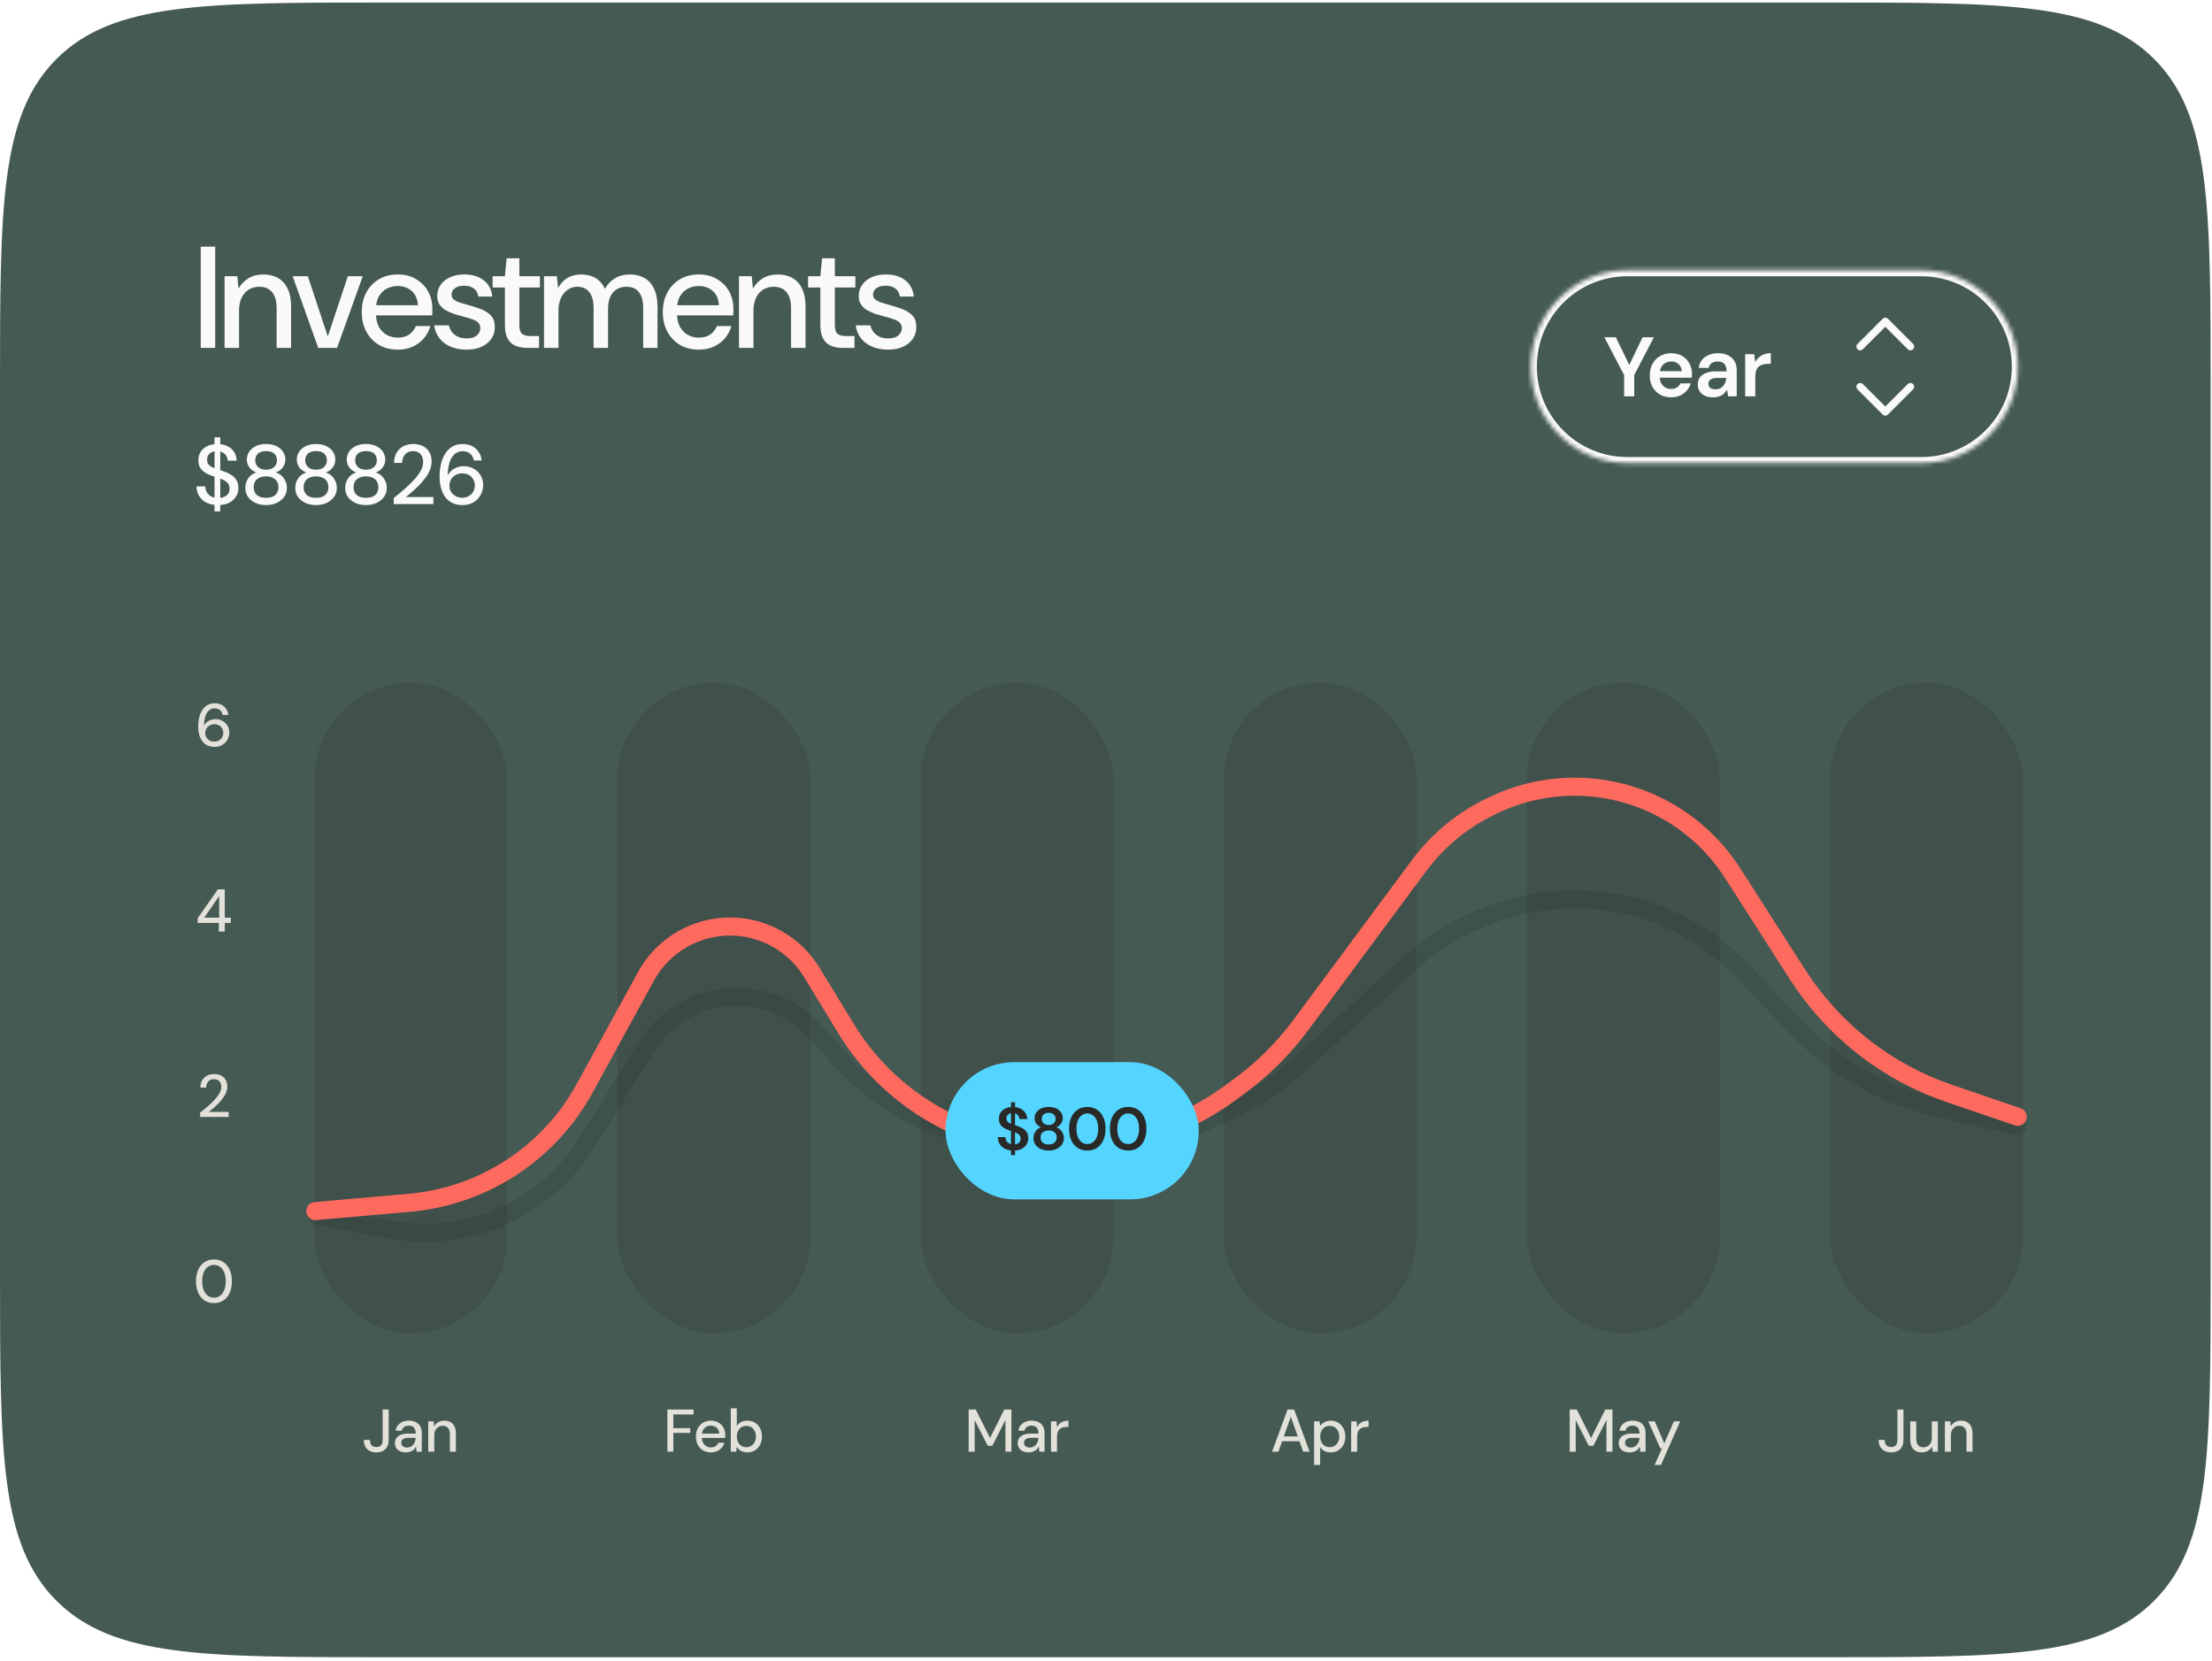 <svg width="522" height="392" viewBox="0 0 522 392" fill="none" xmlns="http://www.w3.org/2000/svg">
<path d="M0 91.585C0 48.693 0 27.246 13.325 13.922C26.65 0.597 48.096 0.597 90.988 0.597H430.689C473.581 0.597 495.028 0.597 508.352 13.922C521.677 27.246 521.677 48.693 521.677 91.585V300.041C521.677 342.933 521.677 364.379 508.352 377.704C495.028 391.029 473.581 391.029 430.689 391.029H90.988C48.096 391.029 26.65 391.029 13.325 377.704C0 364.379 0 342.933 0 300.041V91.585Z" fill="#465A54"/>
<path d="M47.369 82.091V58.206H50.781V82.091H47.369ZM52.997 82.091V65.167H56L56.273 67.965H56.375C56.944 66.987 57.706 66.213 58.661 65.645C59.639 65.053 60.8 64.758 62.142 64.758C63.484 64.758 64.644 65.042 65.622 65.611C66.6 66.157 67.351 66.987 67.874 68.101C68.42 69.216 68.693 70.626 68.693 72.332V82.091H65.281V72.674C65.281 71.036 64.928 69.796 64.223 68.954C63.541 68.09 62.517 67.658 61.152 67.658C60.242 67.658 59.423 67.885 58.696 68.34C57.99 68.772 57.433 69.409 57.024 70.251C56.614 71.093 56.409 72.116 56.409 73.322V82.091H52.997ZM75.101 82.091L69.061 65.167H72.644L77.319 79.293H77.387L82.096 65.167H85.61L79.536 82.091H75.101ZM93.837 82.5C92.199 82.5 90.743 82.136 89.469 81.408C88.196 80.658 87.195 79.623 86.467 78.303C85.739 76.984 85.375 75.437 85.375 73.663C85.375 71.889 85.728 70.342 86.433 69.023C87.161 67.681 88.162 66.634 89.435 65.884C90.709 65.133 92.199 64.758 93.905 64.758C95.566 64.758 96.999 65.133 98.204 65.884C99.433 66.612 100.377 67.578 101.036 68.784C101.696 69.989 102.026 71.332 102.026 72.81C102.026 73.037 102.026 73.288 102.026 73.561C102.026 73.834 102.014 74.118 101.992 74.414H87.866V72.025H98.614C98.546 70.592 98.068 69.478 97.181 68.681C96.294 67.885 95.19 67.487 93.871 67.487C92.938 67.487 92.074 67.692 91.278 68.101C90.504 68.511 89.879 69.125 89.401 69.944C88.946 70.74 88.719 71.752 88.719 72.981V73.936C88.719 75.187 88.946 76.245 89.401 77.109C89.879 77.951 90.504 78.588 91.278 79.02C92.074 79.452 92.927 79.668 93.837 79.668C94.906 79.668 95.805 79.429 96.532 78.952C97.26 78.451 97.795 77.78 98.136 76.939H101.548C101.252 78.008 100.752 78.963 100.047 79.805C99.342 80.624 98.466 81.283 97.42 81.784C96.396 82.261 95.202 82.5 93.837 82.5ZM110.071 82.5C108.66 82.5 107.409 82.261 106.318 81.784C105.226 81.306 104.35 80.646 103.69 79.805C103.031 78.94 102.621 77.928 102.462 76.768H105.942C106.056 77.291 106.272 77.792 106.591 78.269C106.932 78.724 107.387 79.1 107.955 79.395C108.524 79.691 109.229 79.839 110.071 79.839C110.821 79.839 111.436 79.737 111.913 79.532C112.391 79.304 112.744 79.009 112.971 78.645C113.221 78.281 113.346 77.894 113.346 77.485C113.346 76.916 113.187 76.472 112.869 76.154C112.55 75.813 112.084 75.54 111.47 75.335C110.856 75.108 110.128 74.891 109.286 74.687C108.581 74.505 107.864 74.3 107.136 74.073C106.431 73.822 105.772 73.527 105.157 73.185C104.566 72.844 104.088 72.401 103.724 71.855C103.36 71.309 103.178 70.626 103.178 69.807C103.178 68.852 103.44 67.999 103.963 67.248C104.486 66.475 105.226 65.872 106.181 65.44C107.136 64.985 108.274 64.758 109.593 64.758C111.458 64.758 112.971 65.213 114.131 66.122C115.314 67.01 115.996 68.295 116.178 69.978H112.869C112.778 69.159 112.436 68.534 111.845 68.101C111.276 67.647 110.514 67.419 109.559 67.419C108.581 67.419 107.83 67.624 107.307 68.033C106.807 68.42 106.556 68.92 106.556 69.534C106.556 69.944 106.704 70.296 107 70.592C107.296 70.865 107.728 71.104 108.297 71.309C108.888 71.513 109.604 71.73 110.446 71.957C111.538 72.253 112.562 72.583 113.517 72.947C114.472 73.311 115.246 73.811 115.837 74.448C116.451 75.062 116.758 75.949 116.758 77.109C116.781 78.156 116.52 79.088 115.974 79.907C115.428 80.703 114.654 81.34 113.653 81.818C112.653 82.273 111.458 82.5 110.071 82.5ZM124.474 82.091C123.382 82.091 122.438 81.92 121.642 81.579C120.846 81.238 120.232 80.669 119.799 79.873C119.367 79.077 119.151 77.996 119.151 76.632V67.829H116.251V65.167H119.151L119.561 60.936H122.563V65.167H127.408V67.829H122.563V76.666C122.563 77.689 122.768 78.383 123.177 78.747C123.587 79.111 124.292 79.293 125.293 79.293H127.204V82.091H124.474ZM128.376 82.091V65.167H131.412L131.685 67.829H131.788C132.334 66.828 133.062 66.066 133.971 65.542C134.904 65.019 135.95 64.758 137.11 64.758C137.998 64.758 138.794 64.883 139.499 65.133C140.204 65.36 140.83 65.724 141.376 66.225C141.921 66.703 142.365 67.328 142.706 68.101H142.774C143.389 67.032 144.185 66.213 145.163 65.645C146.164 65.053 147.324 64.758 148.643 64.758C149.963 64.758 151.111 65.042 152.089 65.611C153.067 66.157 153.818 66.998 154.341 68.135C154.887 69.25 155.16 70.649 155.16 72.332V82.091H151.782V72.674C151.782 71.036 151.452 69.796 150.793 68.954C150.133 68.09 149.144 67.658 147.824 67.658C146.983 67.658 146.232 67.851 145.572 68.238C144.913 68.625 144.401 69.205 144.037 69.978C143.673 70.751 143.491 71.73 143.491 72.912V82.091H140.079V72.674C140.079 71.036 139.749 69.796 139.089 68.954C138.43 68.09 137.463 67.658 136.189 67.658C135.393 67.658 134.665 67.885 134.006 68.34C133.346 68.772 132.811 69.409 132.402 70.251C131.992 71.093 131.788 72.116 131.788 73.322V82.091H128.376ZM164.882 82.5C163.244 82.5 161.789 82.136 160.515 81.408C159.241 80.658 158.24 79.623 157.512 78.303C156.784 76.984 156.42 75.437 156.42 73.663C156.42 71.889 156.773 70.342 157.478 69.023C158.206 67.681 159.207 66.634 160.481 65.884C161.754 65.133 163.244 64.758 164.95 64.758C166.611 64.758 168.044 65.133 169.25 65.884C170.478 66.612 171.422 67.578 172.082 68.784C172.741 69.989 173.071 71.332 173.071 72.81C173.071 73.037 173.071 73.288 173.071 73.561C173.071 73.834 173.06 74.118 173.037 74.414H158.911V72.025H169.659C169.591 70.592 169.113 69.478 168.226 68.681C167.339 67.885 166.236 67.487 164.916 67.487C163.984 67.487 163.119 67.692 162.323 68.101C161.55 68.511 160.924 69.125 160.446 69.944C159.992 70.74 159.764 71.752 159.764 72.981V73.936C159.764 75.187 159.992 76.245 160.446 77.109C160.924 77.951 161.55 78.588 162.323 79.02C163.119 79.452 163.972 79.668 164.882 79.668C165.951 79.668 166.85 79.429 167.578 78.952C168.306 78.451 168.84 77.78 169.181 76.939H172.593C172.298 78.008 171.797 78.963 171.092 79.805C170.387 80.624 169.511 81.283 168.465 81.784C167.441 82.261 166.247 82.5 164.882 82.5ZM174.394 82.091V65.167H177.397L177.67 67.965H177.772C178.341 66.987 179.103 66.213 180.058 65.645C181.036 65.053 182.197 64.758 183.539 64.758C184.881 64.758 186.041 65.042 187.019 65.611C187.997 66.157 188.748 66.987 189.271 68.101C189.817 69.216 190.09 70.626 190.09 72.332V82.091H186.678V72.674C186.678 71.036 186.325 69.796 185.62 68.954C184.938 68.09 183.914 67.658 182.549 67.658C181.639 67.658 180.82 67.885 180.092 68.34C179.387 68.772 178.83 69.409 178.421 70.251C178.011 71.093 177.806 72.116 177.806 73.322V82.091H174.394ZM198.918 82.091C197.826 82.091 196.882 81.92 196.086 81.579C195.29 81.238 194.676 80.669 194.243 79.873C193.811 79.077 193.595 77.996 193.595 76.632V67.829H190.695V65.167H193.595L194.005 60.936H197.007V65.167H201.852V67.829H197.007V76.666C197.007 77.689 197.212 78.383 197.621 78.747C198.031 79.111 198.736 79.293 199.737 79.293H201.648V82.091H198.918ZM209.541 82.5C208.131 82.5 206.88 82.261 205.788 81.784C204.696 81.306 203.82 80.646 203.161 79.805C202.501 78.94 202.092 77.928 201.932 76.768H205.413C205.527 77.291 205.743 77.792 206.061 78.269C206.402 78.724 206.857 79.1 207.426 79.395C207.995 79.691 208.7 79.839 209.541 79.839C210.292 79.839 210.906 79.737 211.384 79.532C211.862 79.304 212.214 79.009 212.442 78.645C212.692 78.281 212.817 77.894 212.817 77.485C212.817 76.916 212.658 76.472 212.339 76.154C212.021 75.813 211.554 75.54 210.94 75.335C210.326 75.108 209.598 74.891 208.757 74.687C208.051 74.505 207.335 74.3 206.607 74.073C205.902 73.822 205.242 73.527 204.628 73.185C204.037 72.844 203.559 72.401 203.195 71.855C202.831 71.309 202.649 70.626 202.649 69.807C202.649 68.852 202.911 67.999 203.434 67.248C203.957 66.475 204.696 65.872 205.652 65.44C206.607 64.985 207.744 64.758 209.064 64.758C210.929 64.758 212.442 65.213 213.602 66.122C214.785 67.01 215.467 68.295 215.649 69.978H212.339C212.248 69.159 211.907 68.534 211.316 68.101C210.747 67.647 209.985 67.419 209.03 67.419C208.051 67.419 207.301 67.624 206.778 68.033C206.277 68.42 206.027 68.92 206.027 69.534C206.027 69.944 206.175 70.296 206.471 70.592C206.766 70.865 207.198 71.104 207.767 71.309C208.359 71.513 209.075 71.73 209.917 71.957C211.009 72.253 212.032 72.583 212.988 72.947C213.943 73.311 214.716 73.811 215.308 74.448C215.922 75.062 216.229 75.949 216.229 77.109C216.252 78.156 215.99 79.088 215.444 79.907C214.898 80.703 214.125 81.34 213.124 81.818C212.123 82.273 210.929 82.5 209.541 82.5Z" fill="#FAFAF9"/>
<path d="M50.627 120.666V103.191H51.981V120.666H50.627ZM51.483 119.173C50.462 119.173 49.566 118.994 48.796 118.636C48.04 118.264 47.449 117.747 47.025 117.084C46.6 116.42 46.381 115.644 46.368 114.755H48.458C48.471 115.259 48.59 115.723 48.816 116.148C49.055 116.559 49.393 116.891 49.831 117.143C50.282 117.382 50.833 117.502 51.483 117.502C52.041 117.502 52.518 117.409 52.916 117.223C53.328 117.037 53.639 116.785 53.852 116.467C54.064 116.135 54.17 115.757 54.17 115.332C54.17 114.828 54.057 114.423 53.832 114.118C53.606 113.799 53.301 113.541 52.916 113.342C52.531 113.129 52.087 112.944 51.583 112.784C51.092 112.625 50.574 112.453 50.03 112.267C48.942 111.895 48.133 111.431 47.602 110.874C47.071 110.303 46.806 109.56 46.806 108.644C46.806 107.862 46.985 107.185 47.343 106.614C47.715 106.03 48.239 105.579 48.916 105.261C49.592 104.929 50.382 104.763 51.284 104.763C52.186 104.763 52.976 104.929 53.653 105.261C54.329 105.593 54.86 106.05 55.245 106.634C55.63 107.218 55.829 107.901 55.842 108.684H53.732C53.719 108.326 53.62 107.974 53.434 107.629C53.248 107.284 52.969 107.006 52.598 106.793C52.226 106.568 51.769 106.455 51.224 106.455C50.773 106.442 50.369 106.515 50.01 106.674C49.652 106.833 49.373 107.065 49.174 107.371C48.975 107.676 48.876 108.041 48.876 108.465C48.876 108.89 48.962 109.235 49.135 109.5C49.32 109.752 49.586 109.971 49.931 110.157C50.276 110.343 50.674 110.515 51.125 110.675C51.589 110.821 52.1 110.986 52.657 111.172C53.347 111.398 53.958 111.676 54.489 112.008C55.033 112.327 55.464 112.745 55.782 113.262C56.101 113.766 56.26 114.416 56.26 115.213C56.26 115.903 56.074 116.546 55.703 117.143C55.344 117.74 54.814 118.231 54.111 118.616C53.42 118.988 52.545 119.173 51.483 119.173ZM62.787 119.173C61.872 119.173 61.042 119.008 60.299 118.676C59.556 118.331 58.966 117.853 58.528 117.243C58.103 116.632 57.891 115.922 57.891 115.113C57.891 114.543 57.997 114.018 58.209 113.541C58.422 113.05 58.72 112.625 59.105 112.267C59.503 111.909 59.968 111.65 60.498 111.491C59.782 111.212 59.224 110.801 58.826 110.257C58.442 109.713 58.249 109.115 58.249 108.465C58.249 107.789 58.428 107.172 58.787 106.614C59.145 106.057 59.662 105.612 60.339 105.281C61.016 104.936 61.832 104.763 62.787 104.763C63.756 104.763 64.579 104.936 65.255 105.281C65.932 105.612 66.45 106.057 66.808 106.614C67.166 107.172 67.345 107.789 67.345 108.465C67.345 109.115 67.146 109.719 66.748 110.276C66.35 110.821 65.799 111.225 65.096 111.491C65.627 111.65 66.085 111.909 66.469 112.267C66.854 112.625 67.153 113.05 67.365 113.541C67.591 114.018 67.703 114.543 67.703 115.113C67.703 115.922 67.484 116.632 67.047 117.243C66.609 117.853 66.018 118.331 65.275 118.676C64.545 119.008 63.716 119.173 62.787 119.173ZM62.787 117.462C63.769 117.462 64.499 117.236 64.977 116.785C65.468 116.321 65.713 115.717 65.713 114.974C65.713 114.138 65.448 113.501 64.917 113.063C64.399 112.625 63.69 112.406 62.787 112.406C61.898 112.406 61.188 112.625 60.657 113.063C60.127 113.501 59.861 114.138 59.861 114.974C59.861 115.717 60.107 116.321 60.598 116.785C61.089 117.236 61.819 117.462 62.787 117.462ZM62.787 110.834C63.583 110.834 64.207 110.628 64.658 110.217C65.123 109.805 65.355 109.281 65.355 108.644C65.355 107.915 65.129 107.364 64.678 106.992C64.227 106.621 63.597 106.435 62.787 106.435C62.004 106.435 61.381 106.621 60.916 106.992C60.465 107.364 60.239 107.915 60.239 108.644C60.239 109.281 60.465 109.805 60.916 110.217C61.381 110.628 62.004 110.834 62.787 110.834ZM74.574 119.173C73.658 119.173 72.829 119.008 72.086 118.676C71.343 118.331 70.752 117.853 70.314 117.243C69.89 116.632 69.678 115.922 69.678 115.113C69.678 114.543 69.784 114.018 69.996 113.541C70.208 113.05 70.507 112.625 70.892 112.267C71.29 111.909 71.754 111.65 72.285 111.491C71.568 111.212 71.011 110.801 70.613 110.257C70.228 109.713 70.036 109.115 70.036 108.465C70.036 107.789 70.215 107.172 70.573 106.614C70.931 106.057 71.449 105.612 72.126 105.281C72.802 104.936 73.618 104.763 74.574 104.763C75.543 104.763 76.365 104.936 77.042 105.281C77.719 105.612 78.236 106.057 78.594 106.614C78.953 107.172 79.132 107.789 79.132 108.465C79.132 109.115 78.933 109.719 78.535 110.276C78.137 110.821 77.586 111.225 76.883 111.491C77.413 111.65 77.871 111.909 78.256 112.267C78.641 112.625 78.939 113.05 79.152 113.541C79.377 114.018 79.49 114.543 79.49 115.113C79.49 115.922 79.271 116.632 78.833 117.243C78.395 117.853 77.805 118.331 77.062 118.676C76.332 119.008 75.503 119.173 74.574 119.173ZM74.574 117.462C75.556 117.462 76.286 117.236 76.763 116.785C77.254 116.321 77.5 115.717 77.5 114.974C77.5 114.138 77.234 113.501 76.704 113.063C76.186 112.625 75.476 112.406 74.574 112.406C73.685 112.406 72.975 112.625 72.444 113.063C71.913 113.501 71.648 114.138 71.648 114.974C71.648 115.717 71.894 116.321 72.385 116.785C72.875 117.236 73.605 117.462 74.574 117.462ZM74.574 110.834C75.37 110.834 75.994 110.628 76.445 110.217C76.909 109.805 77.141 109.281 77.141 108.644C77.141 107.915 76.916 107.364 76.465 106.992C76.014 106.621 75.383 106.435 74.574 106.435C73.791 106.435 73.167 106.621 72.703 106.992C72.252 107.364 72.026 107.915 72.026 108.644C72.026 109.281 72.252 109.805 72.703 110.217C73.167 110.628 73.791 110.834 74.574 110.834ZM86.361 119.173C85.445 119.173 84.616 119.008 83.873 118.676C83.129 118.331 82.539 117.853 82.101 117.243C81.677 116.632 81.464 115.922 81.464 115.113C81.464 114.543 81.57 114.018 81.783 113.541C81.995 113.05 82.294 112.625 82.678 112.267C83.076 111.909 83.541 111.65 84.072 111.491C83.355 111.212 82.798 110.801 82.4 110.257C82.015 109.713 81.823 109.115 81.823 108.465C81.823 107.789 82.002 107.172 82.36 106.614C82.718 106.057 83.236 105.612 83.912 105.281C84.589 104.936 85.405 104.763 86.361 104.763C87.329 104.763 88.152 104.936 88.829 105.281C89.505 105.612 90.023 106.057 90.381 106.614C90.739 107.172 90.918 107.789 90.918 108.465C90.918 109.115 90.719 109.719 90.321 110.276C89.923 110.821 89.373 111.225 88.669 111.491C89.2 111.65 89.658 111.909 90.043 112.267C90.427 112.625 90.726 113.05 90.938 113.541C91.164 114.018 91.277 114.543 91.277 115.113C91.277 115.922 91.058 116.632 90.62 117.243C90.182 117.853 89.592 118.331 88.849 118.676C88.119 119.008 87.289 119.173 86.361 119.173ZM86.361 117.462C87.342 117.462 88.072 117.236 88.55 116.785C89.041 116.321 89.286 115.717 89.286 114.974C89.286 114.138 89.021 113.501 88.49 113.063C87.973 112.625 87.263 112.406 86.361 112.406C85.472 112.406 84.762 112.625 84.231 113.063C83.7 113.501 83.435 114.138 83.435 114.974C83.435 115.717 83.68 116.321 84.171 116.785C84.662 117.236 85.392 117.462 86.361 117.462ZM86.361 110.834C87.157 110.834 87.78 110.628 88.231 110.217C88.696 109.805 88.928 109.281 88.928 108.644C88.928 107.915 88.703 107.364 88.251 106.992C87.8 106.621 87.17 106.435 86.361 106.435C85.578 106.435 84.954 106.621 84.49 106.992C84.038 107.364 83.813 107.915 83.813 108.644C83.813 109.281 84.038 109.805 84.49 110.217C84.954 110.628 85.578 110.834 86.361 110.834ZM92.919 118.935V117.502C93.835 116.785 94.704 116.062 95.526 115.332C96.362 114.602 97.106 113.879 97.756 113.163C98.419 112.433 98.937 111.723 99.308 111.033C99.68 110.33 99.865 109.659 99.865 109.023C99.865 108.571 99.786 108.153 99.627 107.769C99.467 107.384 99.215 107.072 98.87 106.833C98.525 106.581 98.061 106.455 97.477 106.455C96.906 106.455 96.429 106.581 96.044 106.833C95.672 107.085 95.387 107.424 95.188 107.848C95.002 108.26 94.909 108.717 94.909 109.222H92.999C93.012 108.266 93.211 107.457 93.596 106.793C93.994 106.13 94.531 105.626 95.208 105.281C95.898 104.936 96.668 104.763 97.517 104.763C98.393 104.763 99.156 104.929 99.806 105.261C100.456 105.579 100.96 106.05 101.318 106.674C101.677 107.284 101.856 108.034 101.856 108.923C101.856 109.56 101.73 110.197 101.478 110.834C101.226 111.457 100.881 112.068 100.443 112.665C100.018 113.262 99.54 113.839 99.01 114.397C98.479 114.941 97.935 115.458 97.377 115.949C96.82 116.44 96.289 116.884 95.785 117.283H102.274V118.935H92.919ZM109.205 119.173C108.183 119.173 107.32 118.988 106.617 118.616C105.914 118.231 105.35 117.72 104.925 117.084C104.514 116.433 104.209 115.71 104.01 114.914C103.824 114.118 103.731 113.308 103.731 112.486C103.731 110.947 103.943 109.6 104.368 108.445C104.793 107.291 105.41 106.389 106.219 105.738C107.042 105.088 108.024 104.763 109.165 104.763C110.067 104.763 110.837 104.942 111.474 105.301C112.124 105.646 112.635 106.117 113.006 106.714C113.378 107.298 113.597 107.941 113.663 108.644H111.832C111.699 107.941 111.401 107.404 110.936 107.032C110.472 106.647 109.875 106.455 109.145 106.455C108.495 106.455 107.911 106.661 107.393 107.072C106.876 107.47 106.465 108.08 106.159 108.903C105.867 109.713 105.695 110.754 105.642 112.028C105.642 112.041 105.642 112.061 105.642 112.088C105.642 112.101 105.642 112.121 105.642 112.147C105.854 111.763 106.146 111.404 106.518 111.073C106.889 110.741 107.327 110.482 107.831 110.296C108.335 110.097 108.893 109.998 109.503 109.998C110.286 109.998 111.022 110.184 111.712 110.555C112.402 110.913 112.96 111.431 113.384 112.108C113.809 112.784 114.021 113.574 114.021 114.476C114.021 115.286 113.822 116.049 113.424 116.765C113.039 117.482 112.482 118.065 111.752 118.517C111.036 118.954 110.187 119.173 109.205 119.173ZM109.065 117.442C109.636 117.442 110.147 117.316 110.598 117.064C111.049 116.812 111.401 116.473 111.653 116.049C111.918 115.611 112.051 115.113 112.051 114.556C112.051 113.985 111.918 113.488 111.653 113.063C111.401 112.625 111.049 112.287 110.598 112.048C110.147 111.809 109.636 111.69 109.065 111.69C108.495 111.69 107.977 111.822 107.513 112.088C107.062 112.34 106.703 112.685 106.438 113.123C106.186 113.561 106.06 114.045 106.06 114.576C106.06 115.133 106.186 115.624 106.438 116.049C106.703 116.473 107.068 116.812 107.533 117.064C107.997 117.316 108.508 117.442 109.065 117.442Z" fill="#FAFAF9"/>
<mask id="path-4-inside-1_747_15689" fill="white">
<path d="M361.254 86.513C361.254 73.95 371.438 63.766 384.001 63.766H453.435C465.997 63.766 476.182 73.95 476.182 86.513V86.513C476.182 99.075 465.997 109.26 453.435 109.26H384.001C371.438 109.26 361.254 99.075 361.254 86.513V86.513Z"/>
</mask>
<path d="M384.001 63.766V65.187H453.435V63.766V62.344H384.001V63.766ZM453.435 109.26V107.838H384.001V109.26V110.681H453.435V109.26ZM384.001 109.26V107.838C372.223 107.838 362.676 98.29 362.676 86.513H361.254H359.832C359.832 99.861 370.653 110.681 384.001 110.681V109.26ZM476.182 86.513H474.76C474.76 98.29 465.212 107.838 453.435 107.838V109.26V110.681C466.783 110.681 477.603 99.861 477.603 86.513H476.182ZM453.435 63.766V65.187C465.212 65.187 474.76 74.735 474.76 86.513H476.182H477.603C477.603 73.165 466.783 62.344 453.435 62.344V63.766ZM384.001 63.766V62.344C370.653 62.344 359.832 73.165 359.832 86.513H361.254H362.676C362.676 74.735 372.223 65.187 384.001 65.187V63.766Z" fill="#FAFAF9" mask="url(#path-4-inside-1_747_15689)"/>
<path d="M383.269 93.513V88.497L378.611 79.58H381.318L384.801 86.765H384.164L387.627 79.58H390.294L385.657 88.497V93.513H383.269ZM394.381 93.751C393.399 93.751 392.523 93.539 391.753 93.115C390.997 92.677 390.4 92.073 389.962 91.303C389.537 90.534 389.325 89.638 389.325 88.616C389.325 87.568 389.537 86.653 389.962 85.87C390.387 85.074 390.977 84.457 391.733 84.019C392.503 83.567 393.392 83.342 394.401 83.342C395.382 83.342 396.238 83.561 396.968 83.999C397.698 84.423 398.262 85.001 398.66 85.73C399.071 86.447 399.277 87.263 399.277 88.178C399.277 88.311 399.277 88.457 399.277 88.616C399.277 88.776 399.264 88.942 399.237 89.114H391.057V87.581H396.869C396.829 86.878 396.577 86.321 396.112 85.909C395.661 85.498 395.091 85.293 394.401 85.293C393.91 85.293 393.452 85.405 393.027 85.631C392.616 85.843 392.284 86.168 392.032 86.606C391.793 87.044 391.674 87.595 391.674 88.258V88.835C391.674 89.459 391.793 89.99 392.032 90.428C392.271 90.865 392.596 91.204 393.007 91.443C393.419 91.668 393.87 91.781 394.361 91.781C394.918 91.781 395.376 91.662 395.734 91.423C396.106 91.184 396.384 90.859 396.57 90.448H398.998C398.812 91.071 398.507 91.635 398.083 92.139C397.658 92.63 397.134 93.022 396.51 93.314C395.887 93.606 395.177 93.751 394.381 93.751ZM404.308 93.751C403.486 93.751 402.802 93.619 402.258 93.353C401.714 93.075 401.31 92.71 401.044 92.259C400.779 91.794 400.646 91.284 400.646 90.726C400.646 90.103 400.805 89.558 401.124 89.094C401.456 88.63 401.94 88.271 402.577 88.019C403.214 87.754 403.997 87.621 404.925 87.621H407.453C407.453 87.104 407.374 86.672 407.214 86.328C407.068 85.983 406.843 85.724 406.538 85.551C406.233 85.379 405.841 85.293 405.363 85.293C404.819 85.293 404.348 85.419 403.95 85.671C403.565 85.923 403.327 86.301 403.234 86.805H400.885C400.965 86.089 401.204 85.472 401.602 84.954C402.013 84.437 402.55 84.039 403.214 83.76C403.877 83.481 404.6 83.342 405.383 83.342C406.312 83.342 407.108 83.501 407.772 83.82C408.448 84.138 408.959 84.603 409.304 85.213C409.663 85.81 409.842 86.533 409.842 87.382V93.513H407.812L407.573 91.92C407.44 92.172 407.267 92.411 407.055 92.637C406.856 92.862 406.624 93.061 406.359 93.234C406.093 93.393 405.788 93.519 405.443 93.612C405.111 93.705 404.733 93.751 404.308 93.751ZM404.846 91.861C405.231 91.861 405.576 91.794 405.881 91.662C406.186 91.516 406.445 91.317 406.657 91.065C406.869 90.812 407.035 90.527 407.155 90.209C407.287 89.89 407.367 89.552 407.394 89.194V89.174H405.184C404.707 89.174 404.315 89.233 404.01 89.353C403.718 89.472 403.499 89.638 403.353 89.85C403.22 90.049 403.154 90.282 403.154 90.547C403.154 90.826 403.22 91.065 403.353 91.264C403.486 91.463 403.678 91.615 403.93 91.721C404.196 91.814 404.501 91.861 404.846 91.861ZM411.837 93.513V83.581H413.987L414.206 85.452C414.431 85.014 414.717 84.642 415.062 84.337C415.42 84.019 415.831 83.773 416.296 83.601C416.773 83.428 417.304 83.342 417.888 83.342V85.85H417.152C416.74 85.85 416.355 85.903 415.997 86.009C415.639 86.102 415.327 86.261 415.062 86.487C414.796 86.712 414.591 87.017 414.445 87.402C414.299 87.787 414.226 88.265 414.226 88.835V93.513H411.837Z" fill="#FAFAF9"/>
<path d="M450.198 90.624C450.545 90.277 451.107 90.277 451.454 90.624C451.801 90.971 451.801 91.534 451.454 91.881L445.531 97.804C445.184 98.151 444.621 98.151 444.274 97.804L438.35 91.881C438.003 91.534 438.003 90.971 438.35 90.624C438.697 90.277 439.26 90.277 439.607 90.624L444.903 95.919L450.198 90.624ZM444.274 75.222C444.621 74.875 445.184 74.875 445.531 75.222L451.454 81.146C451.801 81.493 451.801 82.056 451.454 82.403C451.107 82.75 450.545 82.75 450.198 82.403L444.903 77.108L439.607 82.403C439.26 82.75 438.697 82.75 438.35 82.403C438.003 82.056 438.003 81.493 438.35 81.146L444.274 75.222Z" fill="#FAFAF9"/>
<path d="M50.678 176.225C49.948 176.225 49.332 176.093 48.83 175.827C48.337 175.552 47.939 175.187 47.635 174.733C47.332 174.268 47.109 173.756 46.967 173.197C46.834 172.628 46.768 172.046 46.768 171.448C46.768 170.349 46.92 169.387 47.223 168.562C47.536 167.738 47.981 167.093 48.559 166.629C49.138 166.164 49.834 165.932 50.649 165.932C51.303 165.932 51.858 166.06 52.313 166.316C52.777 166.563 53.137 166.894 53.393 167.311C53.659 167.728 53.82 168.188 53.877 168.69H52.554C52.469 168.197 52.256 167.818 51.915 167.553C51.583 167.278 51.157 167.141 50.635 167.141C50.171 167.141 49.754 167.288 49.384 167.581C49.014 167.866 48.721 168.302 48.503 168.889C48.294 169.477 48.176 170.221 48.147 171.121C48.147 171.131 48.147 171.145 48.147 171.164C48.147 171.183 48.147 171.202 48.147 171.221C48.289 170.937 48.493 170.676 48.759 170.439C49.024 170.202 49.337 170.017 49.697 169.885C50.066 169.742 50.465 169.671 50.891 169.671C51.45 169.671 51.972 169.804 52.455 170.069C52.948 170.325 53.346 170.695 53.649 171.178C53.953 171.662 54.104 172.226 54.104 172.87C54.104 173.448 53.962 173.993 53.678 174.505C53.403 175.017 53.009 175.434 52.498 175.756C51.986 176.069 51.379 176.225 50.678 176.225ZM50.578 174.988C50.986 174.988 51.346 174.898 51.659 174.718C51.981 174.538 52.232 174.297 52.412 173.993C52.602 173.68 52.697 173.325 52.697 172.927C52.697 172.519 52.602 172.164 52.412 171.861C52.232 171.548 51.981 171.306 51.659 171.136C51.346 170.965 50.986 170.88 50.578 170.88C50.171 170.88 49.806 170.975 49.484 171.164C49.161 171.344 48.906 171.591 48.716 171.903C48.526 172.207 48.432 172.553 48.432 172.941C48.432 173.339 48.526 173.695 48.716 174.007C48.906 174.311 49.161 174.552 49.484 174.733C49.815 174.903 50.18 174.988 50.578 174.988Z" fill="#E2E1DA"/>
<path d="M51.636 219.802V217.769H46.646V216.66L51.408 209.85H53.043V216.532H54.465V217.769H53.043V219.802H51.636ZM48.196 216.532H51.721V211.414L48.196 216.532Z" fill="#E2E1DA"/>
<path d="M47.228 263.549V262.525C47.892 262.013 48.517 261.497 49.105 260.976C49.702 260.454 50.233 259.938 50.697 259.426C51.171 258.905 51.541 258.398 51.806 257.905C52.081 257.402 52.218 256.924 52.218 256.469C52.218 256.147 52.162 255.848 52.048 255.573C51.934 255.298 51.754 255.076 51.508 254.905C51.261 254.725 50.925 254.635 50.498 254.635C50.091 254.635 49.749 254.725 49.475 254.905C49.209 255.085 49.005 255.327 48.863 255.63C48.731 255.924 48.664 256.251 48.664 256.611H47.285C47.295 255.929 47.442 255.35 47.726 254.877C48.01 254.403 48.394 254.042 48.877 253.796C49.37 253.55 49.92 253.426 50.527 253.426C51.162 253.426 51.711 253.545 52.176 253.782C52.64 254.009 53 254.346 53.256 254.791C53.512 255.227 53.64 255.763 53.64 256.398C53.64 256.853 53.55 257.308 53.37 257.763C53.19 258.208 52.944 258.644 52.631 259.071C52.328 259.497 51.981 259.909 51.593 260.307C51.214 260.696 50.825 261.066 50.427 261.416C50.029 261.767 49.645 262.084 49.276 262.369H53.953V263.549H47.228Z" fill="#E2E1DA"/>
<path d="M50.503 307.467C49.622 307.467 48.864 307.253 48.229 306.827C47.594 306.391 47.105 305.789 46.764 305.021C46.423 304.244 46.252 303.344 46.252 302.32C46.252 301.296 46.423 300.401 46.764 299.633C47.105 298.856 47.594 298.254 48.229 297.827C48.864 297.391 49.622 297.173 50.503 297.173C51.385 297.173 52.138 297.391 52.764 297.827C53.399 298.254 53.882 298.856 54.214 299.633C54.555 300.401 54.726 301.296 54.726 302.32C54.726 303.344 54.555 304.244 54.214 305.021C53.882 305.789 53.399 306.391 52.764 306.827C52.138 307.253 51.385 307.467 50.503 307.467ZM50.503 306.201C51.044 306.201 51.522 306.045 51.939 305.732C52.356 305.419 52.683 304.974 52.92 304.396C53.157 303.818 53.276 303.126 53.276 302.32C53.276 301.514 53.157 300.822 52.92 300.244C52.683 299.666 52.356 299.225 51.939 298.922C51.522 298.609 51.044 298.453 50.503 298.453C49.963 298.453 49.48 298.609 49.053 298.922C48.627 299.225 48.295 299.666 48.058 300.244C47.821 300.822 47.703 301.514 47.703 302.32C47.703 303.126 47.821 303.818 48.058 304.396C48.295 304.974 48.627 305.419 49.053 305.732C49.48 306.045 49.963 306.201 50.503 306.201Z" fill="#E2E1DA"/>
<rect opacity="0.2" x="74.199" y="161.055" width="45.494" height="153.542" rx="22.747" fill="#292927"/>
<path d="M88.847 342.698C88.231 342.698 87.7 342.584 87.255 342.357C86.809 342.12 86.463 341.779 86.217 341.333C85.971 340.888 85.847 340.357 85.847 339.741H87.283C87.283 340.063 87.335 340.352 87.44 340.608C87.544 340.864 87.705 341.068 87.923 341.219C88.151 341.362 88.449 341.433 88.819 341.433C89.179 341.433 89.468 341.362 89.686 341.219C89.904 341.077 90.06 340.888 90.155 340.651C90.25 340.404 90.297 340.125 90.297 339.812V332.576H91.719V339.812C91.719 340.731 91.463 341.442 90.951 341.944C90.439 342.447 89.738 342.698 88.847 342.698ZM95.809 342.698C95.221 342.698 94.733 342.598 94.344 342.399C93.956 342.2 93.667 341.935 93.477 341.603C93.288 341.262 93.193 340.897 93.193 340.509C93.193 340.035 93.311 339.632 93.548 339.3C93.795 338.968 94.145 338.712 94.6 338.532C95.065 338.352 95.615 338.262 96.249 338.262H98.112C98.112 337.836 98.05 337.485 97.927 337.21C97.804 336.935 97.619 336.732 97.373 336.599C97.136 336.457 96.832 336.386 96.463 336.386C96.036 336.386 95.671 336.49 95.368 336.698C95.065 336.897 94.875 337.196 94.799 337.594H93.378C93.435 337.092 93.605 336.665 93.889 336.315C94.183 335.954 94.553 335.68 94.998 335.49C95.453 335.3 95.942 335.206 96.463 335.206C97.126 335.206 97.685 335.324 98.14 335.561C98.605 335.798 98.951 336.13 99.178 336.556C99.415 336.983 99.534 337.495 99.534 338.092V342.527H98.297L98.183 341.319C98.079 341.508 97.956 341.689 97.813 341.859C97.671 342.03 97.501 342.177 97.302 342.3C97.112 342.423 96.889 342.518 96.633 342.584C96.387 342.66 96.112 342.698 95.809 342.698ZM96.079 341.546C96.382 341.546 96.657 341.485 96.903 341.362C97.15 341.238 97.358 341.072 97.529 340.864C97.709 340.646 97.842 340.404 97.927 340.139C98.022 339.864 98.074 339.584 98.084 339.3V339.257H96.392C95.984 339.257 95.652 339.31 95.397 339.414C95.15 339.509 94.97 339.646 94.856 339.826C94.743 339.997 94.686 340.191 94.686 340.409C94.686 340.646 94.738 340.85 94.842 341.02C94.956 341.181 95.117 341.309 95.325 341.404C95.534 341.499 95.785 341.546 96.079 341.546ZM101.064 342.527V335.376H102.343L102.429 336.585C102.656 336.158 102.978 335.822 103.395 335.575C103.813 335.329 104.296 335.206 104.846 335.206C105.405 335.206 105.888 335.319 106.296 335.547C106.703 335.774 107.021 336.116 107.248 336.57C107.476 337.025 107.589 337.599 107.589 338.291V342.527H106.168V338.433C106.168 337.769 106.021 337.267 105.727 336.926C105.433 336.585 105.007 336.414 104.448 336.414C104.078 336.414 103.746 336.504 103.452 336.684C103.159 336.864 102.922 337.125 102.742 337.466C102.571 337.798 102.486 338.21 102.486 338.703V342.527H101.064Z" fill="#E2E1DA"/>
<rect opacity="0.2" x="145.734" y="161.055" width="45.494" height="153.542" rx="22.747" fill="#292927"/>
<path d="M157.488 342.527V332.576H163.672V333.741H158.91V336.969H162.89V338.106H158.91V342.527H157.488ZM167.746 342.698C167.064 342.698 166.457 342.542 165.926 342.229C165.396 341.916 164.979 341.48 164.675 340.921C164.381 340.362 164.235 339.712 164.235 338.973C164.235 338.215 164.381 337.556 164.675 336.997C164.979 336.428 165.396 335.988 165.926 335.675C166.457 335.362 167.073 335.206 167.775 335.206C168.476 335.206 169.078 335.362 169.58 335.675C170.082 335.978 170.471 336.39 170.746 336.912C171.021 337.423 171.158 337.992 171.158 338.618C171.158 338.712 171.153 338.817 171.144 338.93C171.144 339.035 171.139 339.153 171.13 339.286H165.272V338.276H169.736C169.708 337.679 169.509 337.215 169.139 336.883C168.77 336.552 168.31 336.386 167.76 336.386C167.372 336.386 167.016 336.471 166.694 336.642C166.372 336.812 166.111 337.068 165.912 337.409C165.723 337.741 165.628 338.163 165.628 338.675V339.087C165.628 339.608 165.723 340.054 165.912 340.423C166.111 340.783 166.372 341.058 166.694 341.248C167.016 341.428 167.367 341.518 167.746 341.518C168.201 341.518 168.575 341.418 168.869 341.219C169.163 341.02 169.381 340.75 169.523 340.409H170.945C170.822 340.845 170.613 341.238 170.319 341.589C170.035 341.93 169.675 342.2 169.239 342.399C168.803 342.598 168.305 342.698 167.746 342.698ZM176.363 342.698C175.974 342.698 175.619 342.641 175.297 342.527C174.984 342.423 174.709 342.276 174.472 342.087C174.235 341.897 174.036 341.679 173.875 341.433L173.733 342.527H172.453V332.291H173.875V336.485C174.102 336.125 174.42 335.822 174.828 335.575C175.245 335.329 175.756 335.206 176.363 335.206C177.045 335.206 177.647 335.367 178.168 335.689C178.69 336.011 179.093 336.457 179.377 337.025C179.671 337.585 179.818 338.229 179.818 338.959C179.818 339.67 179.671 340.31 179.377 340.878C179.093 341.447 178.69 341.892 178.168 342.215C177.647 342.537 177.045 342.698 176.363 342.698ZM176.135 341.461C176.571 341.461 176.955 341.357 177.287 341.148C177.628 340.94 177.894 340.646 178.083 340.267C178.282 339.888 178.382 339.447 178.382 338.945C178.382 338.452 178.282 338.016 178.083 337.637C177.894 337.258 177.628 336.964 177.287 336.755C176.955 336.547 176.571 336.443 176.135 336.443C175.69 336.443 175.297 336.547 174.955 336.755C174.624 336.964 174.363 337.258 174.174 337.637C173.984 338.006 173.889 338.442 173.889 338.945C173.889 339.447 173.984 339.888 174.174 340.267C174.363 340.646 174.624 340.94 174.955 341.148C175.297 341.357 175.69 341.461 176.135 341.461Z" fill="#E2E1DA"/>
<rect opacity="0.2" x="217.273" y="161.055" width="45.494" height="153.542" rx="22.747" fill="#292927"/>
<path d="M228.59 342.527V332.576H230.267L233.637 339.3L236.992 332.576H238.684V342.527H237.262V335.063L234.177 341.134H233.082L230.011 335.078V342.527H228.59ZM242.77 342.698C242.183 342.698 241.695 342.598 241.306 342.399C240.918 342.2 240.628 341.935 240.439 341.603C240.249 341.262 240.155 340.897 240.155 340.509C240.155 340.035 240.273 339.632 240.51 339.3C240.756 338.968 241.107 338.712 241.562 338.532C242.026 338.352 242.576 338.262 243.211 338.262H245.074C245.074 337.836 245.012 337.485 244.889 337.21C244.766 336.935 244.581 336.732 244.334 336.599C244.097 336.457 243.794 336.386 243.424 336.386C242.998 336.386 242.633 336.49 242.33 336.698C242.026 336.897 241.837 337.196 241.761 337.594H240.339C240.396 337.092 240.567 336.665 240.851 336.315C241.145 335.954 241.515 335.68 241.96 335.49C242.415 335.3 242.903 335.206 243.424 335.206C244.088 335.206 244.647 335.324 245.102 335.561C245.566 335.798 245.912 336.13 246.14 336.556C246.377 336.983 246.495 337.495 246.495 338.092V342.527H245.258L245.145 341.319C245.04 341.508 244.917 341.689 244.775 341.859C244.633 342.03 244.462 342.177 244.263 342.3C244.074 342.423 243.851 342.518 243.595 342.584C243.349 342.66 243.074 342.698 242.77 342.698ZM243.041 341.546C243.344 341.546 243.619 341.485 243.865 341.362C244.112 341.238 244.32 341.072 244.491 340.864C244.671 340.646 244.803 340.404 244.889 340.139C244.984 339.864 245.036 339.584 245.045 339.3V339.257H243.353C242.946 339.257 242.614 339.31 242.358 339.414C242.112 339.509 241.932 339.646 241.818 339.826C241.704 339.997 241.647 340.191 241.647 340.409C241.647 340.646 241.699 340.85 241.804 341.02C241.917 341.181 242.079 341.309 242.287 341.404C242.496 341.499 242.747 341.546 243.041 341.546ZM248.026 342.527V335.376H249.305L249.433 336.727C249.594 336.405 249.803 336.13 250.059 335.902C250.314 335.675 250.613 335.504 250.954 335.39C251.305 335.267 251.698 335.206 252.134 335.206V336.698H251.637C251.343 336.698 251.063 336.736 250.798 336.812C250.532 336.888 250.296 337.011 250.087 337.182C249.888 337.343 249.732 337.57 249.618 337.864C249.504 338.158 249.447 338.523 249.447 338.959V342.527H248.026Z" fill="#E2E1DA"/>
<rect opacity="0.2" x="288.809" y="161.055" width="45.494" height="153.542" rx="22.747" fill="#292927"/>
<path d="M300.193 342.527L303.847 332.576H305.396L309.05 342.527H307.529L304.614 334.282L301.686 342.527H300.193ZM301.842 340.068L302.24 338.93H306.918L307.316 340.068H301.842ZM310.113 345.655V335.376H311.392L311.534 336.485C311.686 336.258 311.876 336.049 312.103 335.86C312.33 335.661 312.601 335.504 312.913 335.39C313.236 335.267 313.61 335.206 314.036 335.206C314.719 335.206 315.316 335.372 315.828 335.703C316.349 336.025 316.752 336.471 317.036 337.04C317.33 337.599 317.477 338.243 317.477 338.973C317.477 339.684 317.33 340.324 317.036 340.892C316.742 341.452 316.335 341.892 315.814 342.215C315.302 342.537 314.705 342.698 314.022 342.698C313.463 342.698 312.97 342.589 312.544 342.371C312.117 342.143 311.781 341.831 311.534 341.433V345.655H310.113ZM313.795 341.461C314.231 341.461 314.615 341.357 314.946 341.148C315.288 340.94 315.553 340.646 315.743 340.267C315.942 339.888 316.041 339.452 316.041 338.959C316.041 338.457 315.942 338.016 315.743 337.637C315.553 337.258 315.288 336.964 314.946 336.755C314.615 336.547 314.231 336.443 313.795 336.443C313.349 336.443 312.956 336.547 312.615 336.755C312.283 336.964 312.022 337.258 311.833 337.637C311.643 338.006 311.549 338.442 311.549 338.945C311.549 339.447 311.643 339.888 311.833 340.267C312.022 340.646 312.283 340.94 312.615 341.148C312.956 341.357 313.349 341.461 313.795 341.461ZM318.853 342.527V335.376H320.132L320.26 336.727C320.421 336.405 320.63 336.13 320.886 335.902C321.142 335.675 321.44 335.504 321.781 335.39C322.132 335.267 322.525 335.206 322.961 335.206V336.698H322.464C322.17 336.698 321.89 336.736 321.625 336.812C321.36 336.888 321.123 337.011 320.914 337.182C320.715 337.343 320.559 337.57 320.445 337.864C320.331 338.158 320.274 338.523 320.274 338.959V342.527H318.853Z" fill="#E2E1DA"/>
<rect opacity="0.2" x="360.344" y="161.055" width="45.494" height="153.542" rx="22.747" fill="#292927"/>
<path d="M370.424 342.527V332.576H372.102L375.471 339.3L378.826 332.576H380.518V342.527H379.097V335.063L376.011 341.134H374.917L371.846 335.078V342.527H370.424ZM384.605 342.698C384.017 342.698 383.529 342.598 383.141 342.399C382.752 342.2 382.463 341.935 382.274 341.603C382.084 341.262 381.989 340.897 381.989 340.509C381.989 340.035 382.108 339.632 382.345 339.3C382.591 338.968 382.942 338.712 383.397 338.532C383.861 338.352 384.411 338.262 385.046 338.262H386.908C386.908 337.836 386.847 337.485 386.723 337.21C386.6 336.935 386.415 336.732 386.169 336.599C385.932 336.457 385.629 336.386 385.259 336.386C384.833 336.386 384.468 336.49 384.164 336.698C383.861 336.897 383.672 337.196 383.596 337.594H382.174C382.231 337.092 382.401 336.665 382.686 336.315C382.98 335.954 383.349 335.68 383.795 335.49C384.25 335.3 384.738 335.206 385.259 335.206C385.923 335.206 386.482 335.324 386.937 335.561C387.401 335.798 387.747 336.13 387.975 336.556C388.211 336.983 388.33 337.495 388.33 338.092V342.527H387.093L386.979 341.319C386.875 341.508 386.752 341.689 386.61 341.859C386.468 342.03 386.297 342.177 386.098 342.3C385.908 342.423 385.686 342.518 385.43 342.584C385.183 342.66 384.908 342.698 384.605 342.698ZM384.875 341.546C385.179 341.546 385.453 341.485 385.7 341.362C385.946 341.238 386.155 341.072 386.325 340.864C386.505 340.646 386.638 340.404 386.723 340.139C386.818 339.864 386.87 339.584 386.88 339.3V339.257H385.188C384.78 339.257 384.449 339.31 384.193 339.414C383.946 339.509 383.766 339.646 383.653 339.826C383.539 339.997 383.482 340.191 383.482 340.409C383.482 340.646 383.534 340.85 383.638 341.02C383.752 341.181 383.913 341.309 384.122 341.404C384.33 341.499 384.581 341.546 384.875 341.546ZM390.463 345.655L392.211 341.731H391.799L388.97 335.376H390.505L392.752 340.565L395.012 335.376H396.505L391.955 345.655H390.463Z" fill="#E2E1DA"/>
<rect opacity="0.2" x="431.883" y="161.055" width="45.494" height="153.542" rx="22.747" fill="#292927"/>
<path d="M446.316 342.698C445.7 342.698 445.169 342.584 444.723 342.357C444.278 342.12 443.932 341.779 443.685 341.333C443.439 340.888 443.316 340.357 443.316 339.741H444.752C444.752 340.063 444.804 340.352 444.908 340.608C445.012 340.864 445.174 341.068 445.391 341.219C445.619 341.362 445.918 341.433 446.287 341.433C446.647 341.433 446.936 341.362 447.154 341.219C447.372 341.077 447.529 340.888 447.624 340.651C447.718 340.404 447.766 340.125 447.766 339.812V332.576H449.187V339.812C449.187 340.731 448.931 341.442 448.42 341.944C447.908 342.447 447.207 342.698 446.316 342.698ZM453.533 342.698C452.974 342.698 452.486 342.584 452.069 342.357C451.661 342.129 451.344 341.788 451.116 341.333C450.898 340.869 450.789 340.295 450.789 339.613V335.376H452.211V339.456C452.211 340.129 452.353 340.637 452.637 340.978C452.931 341.319 453.358 341.49 453.917 341.49C454.287 341.49 454.618 341.399 454.912 341.219C455.215 341.039 455.452 340.779 455.623 340.437C455.794 340.096 455.879 339.679 455.879 339.186V335.376H457.301V342.527H456.035L455.936 341.305C455.718 341.741 455.4 342.082 454.983 342.328C454.566 342.575 454.083 342.698 453.533 342.698ZM458.963 342.527V335.376H460.242L460.328 336.585C460.555 336.158 460.877 335.822 461.294 335.575C461.711 335.329 462.195 335.206 462.744 335.206C463.304 335.206 463.787 335.319 464.195 335.547C464.602 335.774 464.92 336.116 465.147 336.57C465.375 337.025 465.488 337.599 465.488 338.291V342.527H464.067V338.433C464.067 337.769 463.92 337.267 463.626 336.926C463.332 336.585 462.906 336.414 462.346 336.414C461.977 336.414 461.645 336.504 461.351 336.684C461.057 336.864 460.82 337.125 460.64 337.466C460.47 337.798 460.384 338.21 460.384 338.703V342.527H458.963Z" fill="#E2E1DA"/>
<g style="mix-blend-mode:multiply" opacity="0.2" filter="url(#filter0_f_747_15689)">
<path d="M476.137 265.764L457.507 261.418C444.247 258.325 432.199 251.376 422.883 241.447L411.759 229.592C405.305 222.714 397.195 217.607 388.203 214.759V214.759C377.212 211.278 365.406 211.331 354.446 214.911L353.588 215.191C345.696 217.768 338.451 222.012 332.342 227.634L307.934 250.1C303.195 254.461 297.869 258.137 292.11 261.021L287.535 263.312C277.949 268.113 267.376 270.612 256.655 270.612H246.596C238.871 270.612 231.203 269.273 223.935 266.654L222.12 265.999C212.863 262.663 204.583 257.073 198.029 249.734L192.561 243.611C189.913 240.646 186.599 238.352 182.892 236.917V236.917C171.634 232.559 158.868 236.827 152.493 247.079L138.418 269.713C130.248 282.853 115.871 290.842 100.398 290.842V290.842C97.738 290.842 95.084 290.605 92.467 290.134L74.849 286.963" stroke="#252F2C" stroke-width="4.265" stroke-linecap="round"/>
</g>
<path d="M476.137 263.512L459.955 257.982C445.202 252.941 432.593 243.05 424.183 229.922L408.87 206.017C404.329 198.927 397.859 193.28 390.221 189.736V189.736C378.239 184.178 364.4 184.26 352.485 189.96L351.853 190.262C345.128 193.48 339.29 198.292 334.849 204.28L306.994 241.833C302.882 247.377 297.96 252.273 292.394 256.356L290.419 257.805C279.075 266.126 265.372 270.613 251.304 270.613H249.326C239.865 270.613 230.547 268.304 222.18 263.888V263.888C212.91 258.994 205.134 251.685 199.677 242.734L191.584 229.46C189.583 226.177 186.777 223.459 183.432 221.563V221.563C172.461 215.342 158.521 219.301 152.458 230.36L137.955 256.812C129.558 272.129 114.074 282.247 96.674 283.789L74.418 285.76" stroke="#FF6A5F" stroke-width="4.265" stroke-linecap="round"/>
<rect x="223.137" y="250.621" width="59.747" height="32.373" rx="16.187" fill="#53D5FF"/>
<path d="M238.58 272.544V260.062H239.533V272.544H238.58ZM239.178 271.478C238.457 271.478 237.817 271.35 237.258 271.094C236.699 270.838 236.263 270.474 235.95 270C235.638 269.526 235.476 268.962 235.467 268.308H237.272C237.272 268.64 237.348 268.938 237.5 269.204C237.661 269.459 237.879 269.663 238.154 269.815C238.438 269.966 238.779 270.042 239.178 270.042C239.519 270.042 239.813 269.99 240.059 269.886C240.315 269.772 240.509 269.616 240.642 269.417C240.784 269.208 240.855 268.967 240.855 268.692C240.855 268.379 240.779 268.123 240.628 267.924C240.485 267.715 240.286 267.54 240.031 267.398C239.775 267.256 239.481 267.133 239.149 267.028C238.817 266.915 238.467 266.796 238.097 266.673C237.31 266.408 236.718 266.071 236.32 265.664C235.922 265.246 235.723 264.692 235.723 264C235.723 263.422 235.86 262.924 236.135 262.507C236.41 262.09 236.794 261.768 237.287 261.541C237.789 261.304 238.367 261.185 239.021 261.185C239.685 261.185 240.263 261.304 240.756 261.541C241.258 261.778 241.651 262.109 241.936 262.536C242.229 262.953 242.381 263.455 242.391 264.043H240.571C240.561 263.796 240.495 263.569 240.372 263.36C240.249 263.142 240.068 262.967 239.832 262.834C239.604 262.692 239.324 262.621 238.993 262.621C238.708 262.612 238.452 262.659 238.225 262.763C238.007 262.858 237.832 263 237.699 263.19C237.576 263.37 237.514 263.597 237.514 263.872C237.514 264.138 237.571 264.36 237.685 264.54C237.808 264.711 237.983 264.858 238.211 264.981C238.438 265.095 238.704 265.204 239.007 265.308C239.31 265.412 239.642 265.526 240.002 265.649C240.495 265.81 240.94 266.009 241.339 266.246C241.746 266.474 242.068 266.772 242.305 267.142C242.542 267.512 242.661 267.99 242.661 268.578C242.661 269.09 242.528 269.568 242.263 270.014C241.997 270.45 241.609 270.805 241.097 271.08C240.585 271.346 239.945 271.478 239.178 271.478ZM247.476 271.478C246.803 271.478 246.196 271.36 245.656 271.123C245.116 270.876 244.684 270.535 244.362 270.099C244.049 269.654 243.893 269.132 243.893 268.535C243.893 268.137 243.964 267.768 244.106 267.426C244.248 267.085 244.452 266.791 244.718 266.545C244.983 266.289 245.291 266.1 245.642 265.976C245.177 265.768 244.808 265.479 244.533 265.109C244.267 264.73 244.135 264.308 244.135 263.844C244.135 263.36 244.263 262.92 244.519 262.522C244.774 262.124 245.149 261.801 245.642 261.555C246.144 261.308 246.755 261.185 247.476 261.185C248.196 261.185 248.803 261.308 249.295 261.555C249.788 261.801 250.163 262.124 250.419 262.522C250.674 262.92 250.802 263.36 250.802 263.844C250.802 264.299 250.665 264.72 250.39 265.109C250.125 265.488 249.76 265.777 249.295 265.976C249.656 266.1 249.964 266.289 250.219 266.545C250.485 266.801 250.689 267.099 250.831 267.441C250.982 267.772 251.058 268.137 251.058 268.535C251.058 269.132 250.897 269.654 250.575 270.099C250.253 270.535 249.821 270.876 249.281 271.123C248.75 271.36 248.149 271.478 247.476 271.478ZM247.476 270.042C248.101 270.042 248.57 269.891 248.883 269.587C249.205 269.275 249.366 268.881 249.366 268.407C249.366 267.877 249.196 267.469 248.855 267.185C248.523 266.891 248.063 266.744 247.476 266.744C246.888 266.744 246.419 266.891 246.068 267.185C245.727 267.469 245.556 267.877 245.556 268.407C245.556 268.881 245.717 269.275 246.04 269.587C246.371 269.891 246.85 270.042 247.476 270.042ZM247.476 265.45C247.987 265.45 248.386 265.318 248.67 265.052C248.964 264.777 249.111 264.436 249.111 264.029C249.111 263.564 248.964 263.209 248.67 262.962C248.386 262.706 247.987 262.578 247.476 262.578C246.964 262.578 246.561 262.706 246.267 262.962C245.983 263.209 245.841 263.564 245.841 264.029C245.841 264.446 245.983 264.787 246.267 265.052C246.561 265.318 246.964 265.45 247.476 265.45ZM256.603 271.478C255.702 271.478 254.93 271.265 254.286 270.838C253.641 270.402 253.143 269.801 252.793 269.033C252.452 268.256 252.281 267.355 252.281 266.332C252.281 265.308 252.452 264.412 252.793 263.645C253.143 262.868 253.641 262.266 254.286 261.839C254.93 261.403 255.702 261.185 256.603 261.185C257.494 261.185 258.257 261.403 258.892 261.839C259.536 262.266 260.029 262.868 260.37 263.645C260.721 264.412 260.896 265.308 260.896 266.332C260.896 267.355 260.721 268.256 260.37 269.033C260.029 269.801 259.536 270.402 258.892 270.838C258.257 271.265 257.494 271.478 256.603 271.478ZM256.589 269.943C257.091 269.943 257.536 269.801 257.925 269.516C258.314 269.222 258.617 268.805 258.835 268.265C259.053 267.725 259.162 267.08 259.162 266.332C259.162 265.583 259.053 264.938 258.835 264.398C258.617 263.858 258.314 263.446 257.925 263.161C257.536 262.868 257.091 262.721 256.589 262.721C256.096 262.721 255.65 262.868 255.252 263.161C254.864 263.446 254.56 263.858 254.342 264.398C254.134 264.938 254.03 265.583 254.03 266.332C254.03 267.08 254.134 267.725 254.342 268.265C254.56 268.805 254.864 269.222 255.252 269.516C255.65 269.801 256.096 269.943 256.589 269.943ZM266.245 271.478C265.345 271.478 264.572 271.265 263.928 270.838C263.284 270.402 262.786 269.801 262.435 269.033C262.094 268.256 261.923 267.355 261.923 266.332C261.923 265.308 262.094 264.412 262.435 263.645C262.786 262.868 263.284 262.266 263.928 261.839C264.572 261.403 265.345 261.185 266.245 261.185C267.136 261.185 267.899 261.403 268.534 261.839C269.179 262.266 269.672 262.868 270.013 263.645C270.364 264.412 270.539 265.308 270.539 266.332C270.539 267.355 270.364 268.256 270.013 269.033C269.672 269.801 269.179 270.402 268.534 270.838C267.899 271.265 267.136 271.478 266.245 271.478ZM266.231 269.943C266.733 269.943 267.179 269.801 267.568 269.516C267.956 269.222 268.259 268.805 268.477 268.265C268.695 267.725 268.804 267.08 268.804 266.332C268.804 265.583 268.695 264.938 268.477 264.398C268.259 263.858 267.956 263.446 267.568 263.161C267.179 262.868 266.733 262.721 266.231 262.721C265.738 262.721 265.293 262.868 264.895 263.161C264.506 263.446 264.203 263.858 263.985 264.398C263.776 264.938 263.672 265.583 263.672 266.332C263.672 267.08 263.776 267.725 263.985 268.265C264.203 268.805 264.506 269.222 264.895 269.516C265.293 269.801 265.738 269.943 266.231 269.943Z" fill="#292927"/>
<defs>
<filter id="filter0_f_747_15689" x="64.185" y="201.525" width="422.615" height="99.98" filterUnits="userSpaceOnUse" color-interpolation-filters="sRGB">
<feFlood flood-opacity="0" result="BackgroundImageFix"/>
<feBlend mode="normal" in="SourceGraphic" in2="BackgroundImageFix" result="shape"/>
<feGaussianBlur stdDeviation="4.265" result="effect1_foregroundBlur_747_15689"/>
</filter>
</defs>
</svg>
